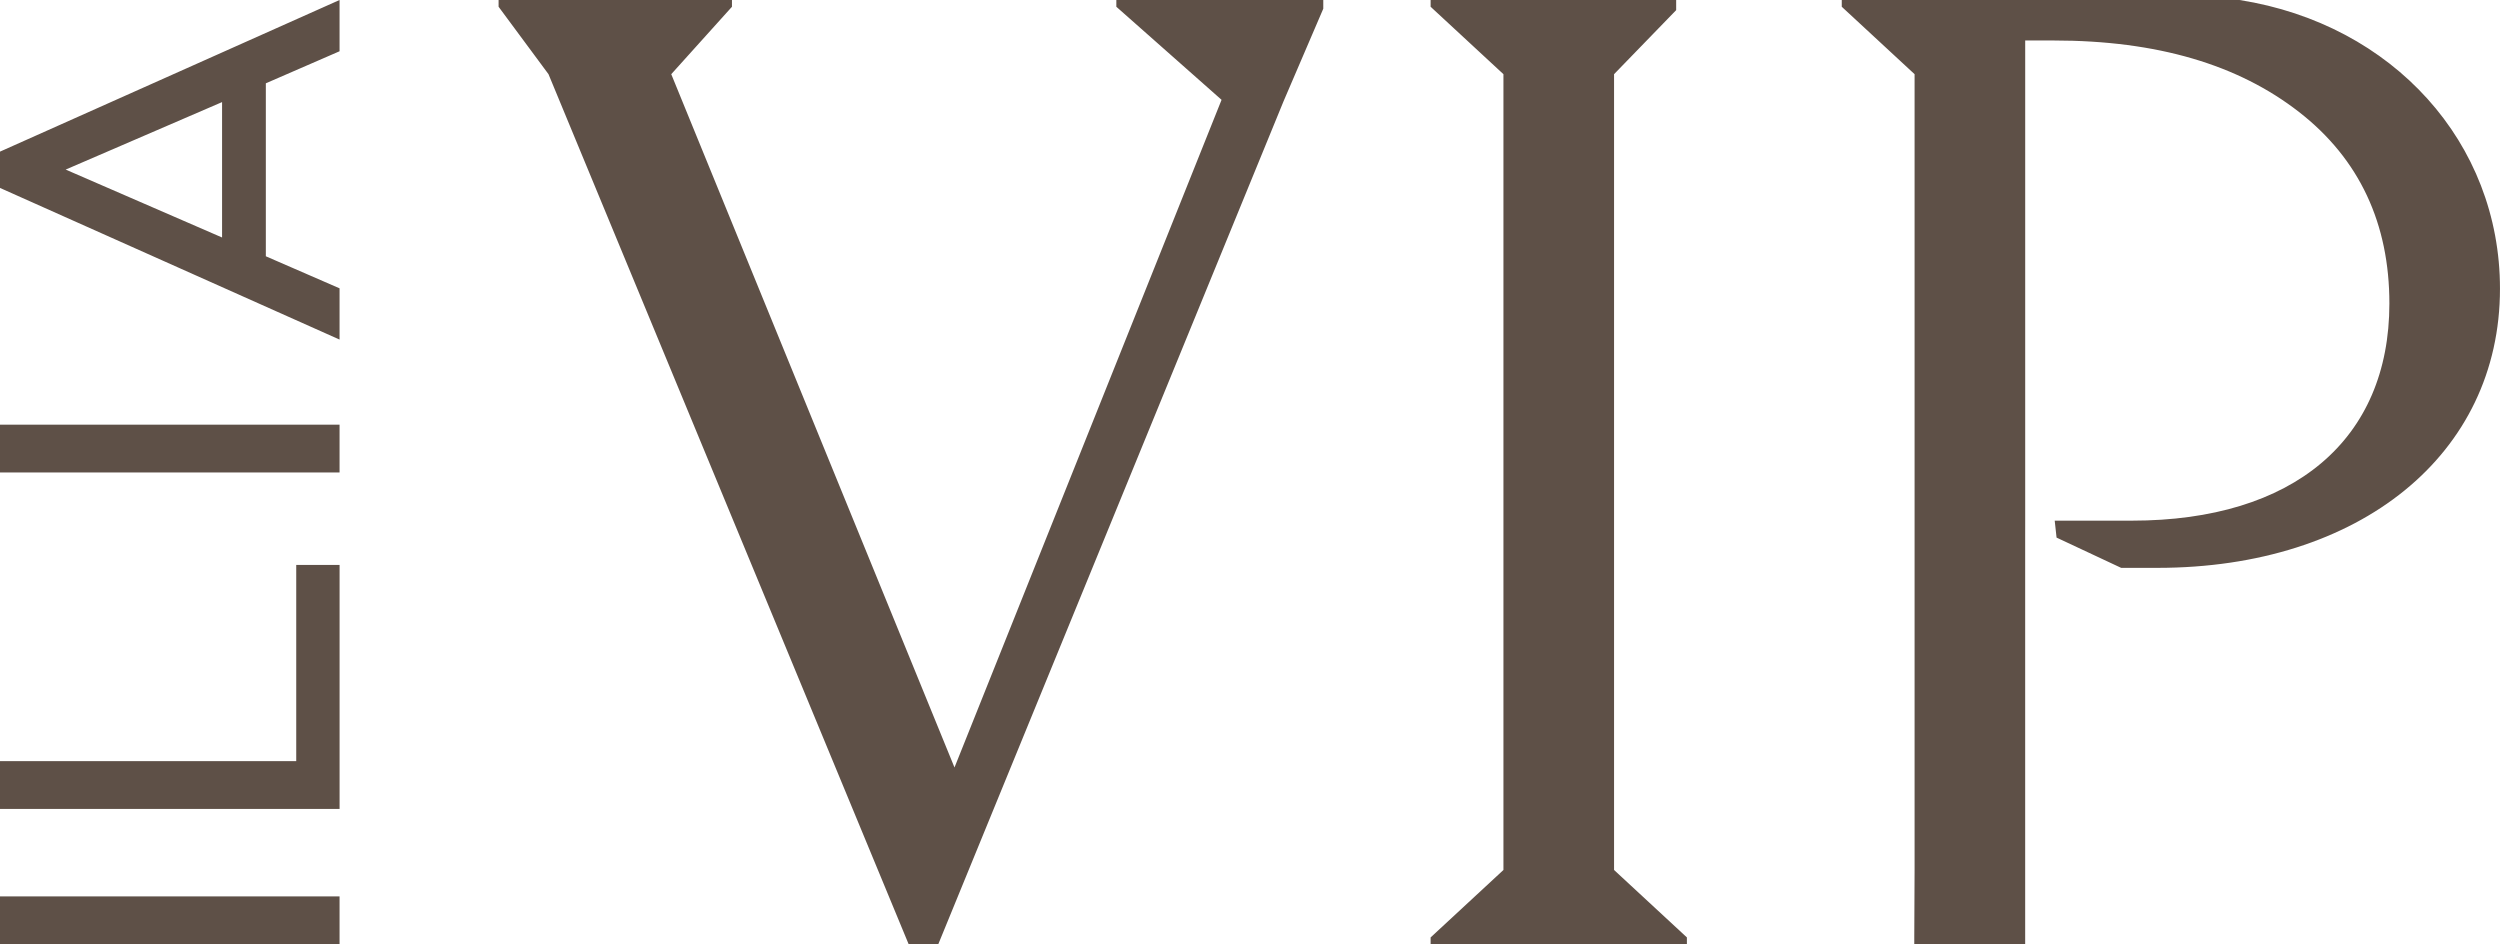 <svg class="max-w-[90px] mt-3 mb-8 md:max-w-[108px] lg:mt-0" viewBox="0 0 1135 428.65" xmlns="http://www.w3.org/2000/svg">
  <path d="M0 406.95h154.16v21.7H0zm0-214.16h154.16v21.7H0zm29.82-115.8 71 30.83V46.35l-71 30.64Zm124.34-53.72-33.47 14.55v78.53l33.47 14.55v23.27L0 85.32V68.84L154.16 0v23.27ZM134.49 263.8v81.75H0v21.7h154.17V256.48h-19.68v7.32zM506.82 3.07l47.77 42.25-121.25 303.11L304.75 33.68l27.56-30.61V0H226.36v3.07l22.66 30.61 163.5 394.97h13.47L582.75 45.93l18.02-41.98V0h-93.95v3.07zm225.96 30.61 28.2-29.08V0H649.5v3.07l33.06 30.61v361.29l-33.06 30.62v3.06h116.35v-3.06l-33.07-30.62V33.68zm186.66 202.69V18.38h12.87c47.15 0 83.89 11.01 111.44 32.46 27.56 21.43 41.03 50.82 41.03 86.95 0 61.84-43.48 98.59-116.97 98.59h-34.97l.84 7.69 29.33 13.74h16.44c91.85 0 155.54-51.44 155.54-126.76 0-66.13-48.39-120.02-118.19-131.04H836.16v3.06l33.06 30.61v361.29l-.14 30.61v3.07h50.35V243.99" fill="#5e5047"></path>
</svg>
